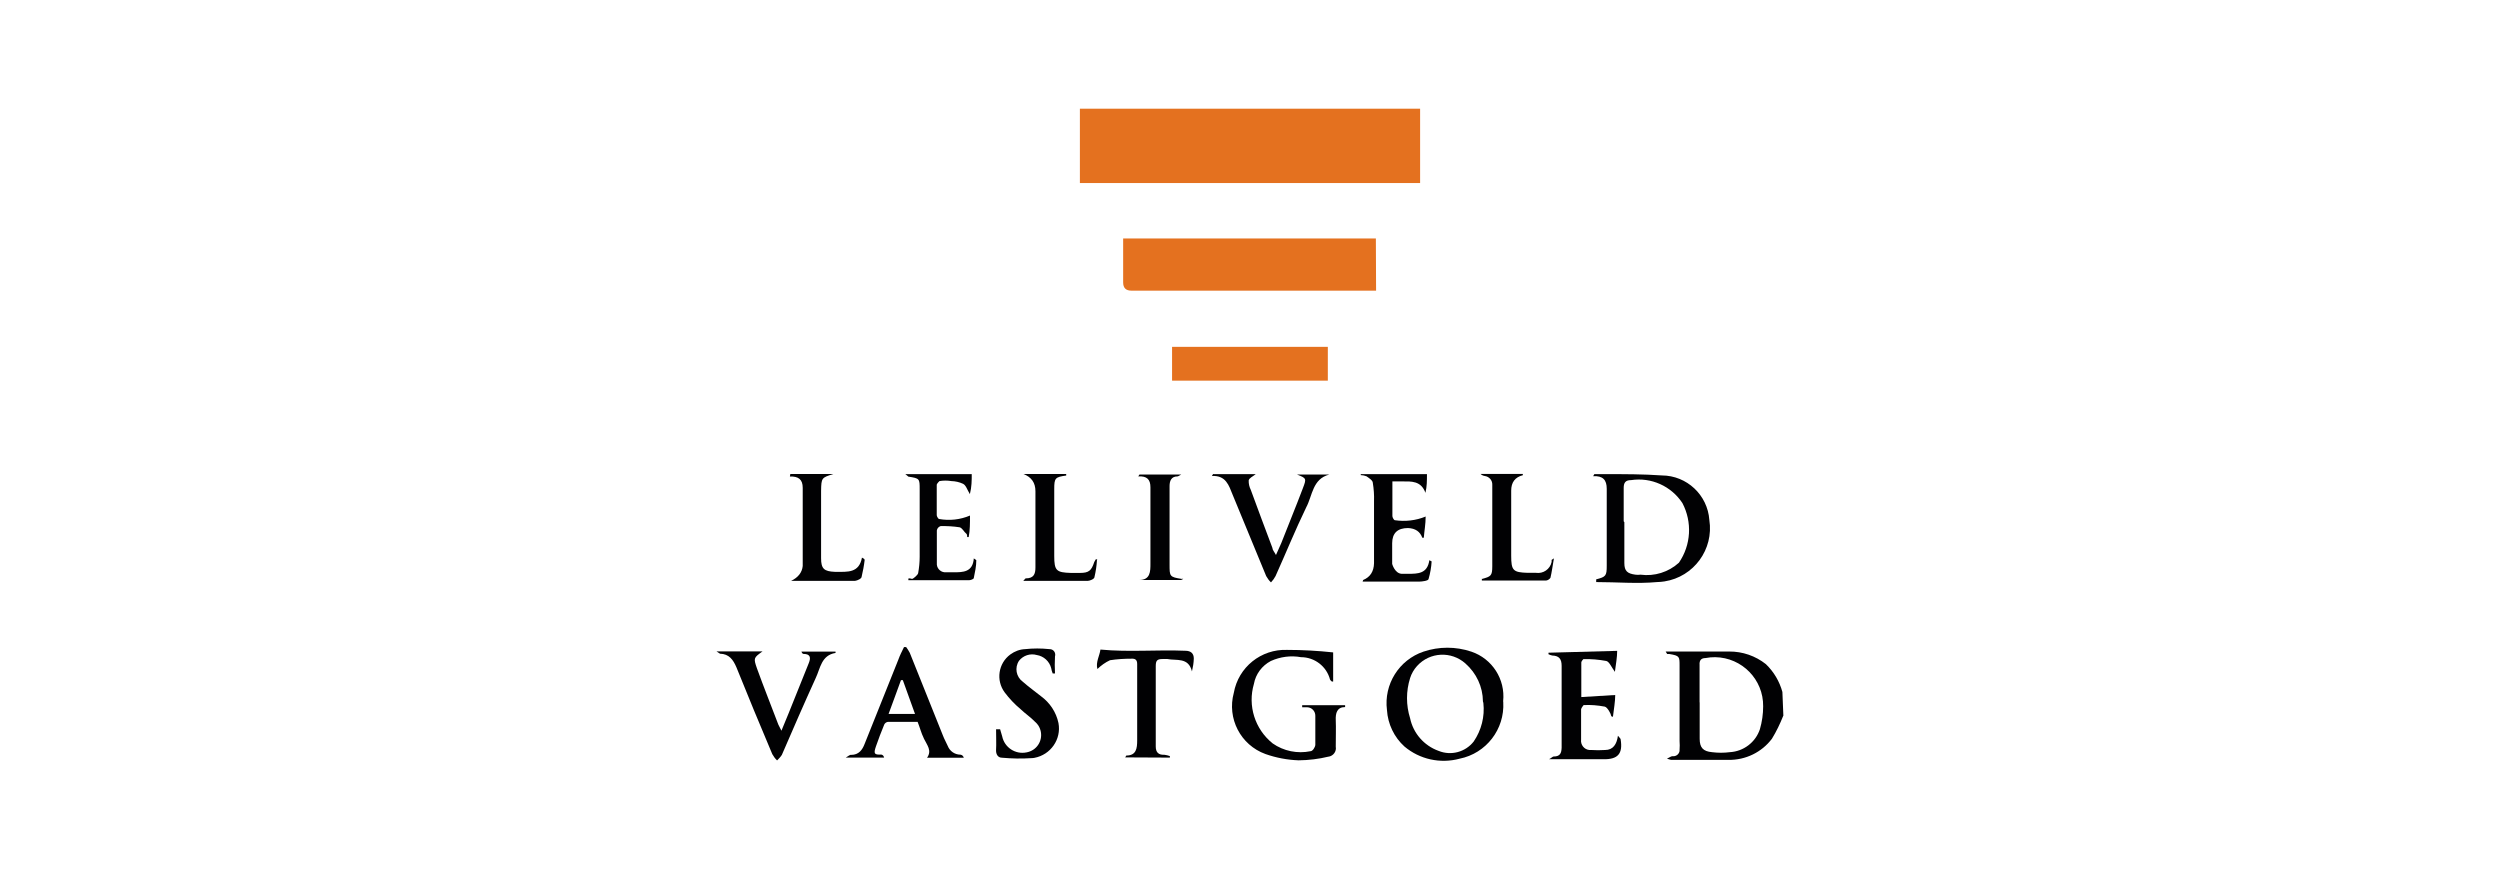 <?xml version="1.0" encoding="UTF-8"?>
<svg id="Lelieveld_Vastgoed" data-name="Lelieveld Vastgoed" xmlns="http://www.w3.org/2000/svg" width="230px" height="80px" viewBox="0 0 230 80">
  <defs>
    <style>
      .cls-1 {
        fill: #e4711f;
      }

      .cls-2 {
        fill: #010103;
      }
    </style>
  </defs>
  <g>
    <path class="cls-1" d="M107.83,31.91h14.33v3.11h-14.33v-3.11Z"/>
    <path class="cls-1" d="M99.35,10h31.3v6.84h-31.3v-6.84Z"/>
    <path class="cls-1" d="M126.6,26.74h-22.51c-.51,0-.76-.25-.76-.76v-4.04h23.25l.02,4.79h0Z"/>
  </g>
  <g>
    <path class="cls-2" d="M164.06,65.85c-.29.73-.63,1.44-1.04,2.11-.94,1.25-2.42,1.97-4,1.95h-5.28l-.38-.11c.25-.12.38-.23.51-.23.31.04.6-.17.65-.48v-.11c.02-.27.02-.53,0-.81v-6.93c0-.84,0-.91-.93-1.07h-.21l-.14-.23h5.84c1.23-.01,2.42.4,3.38,1.16.73.7,1.25,1.58,1.52,2.56l.09,2.2h0ZM156.37,64.65v3.32c0,.81.32,1.16,1.14,1.23.54.07,1.09.07,1.63,0,1.27-.07,2.37-.91,2.77-2.11.2-.69.3-1.4.3-2.11.03-2.46-1.94-4.48-4.41-4.52-.3,0-.59.02-.89.08-.42,0-.58.23-.55.63v3.42"/>
    <path class="cls-2" d="M138.3,64.6c.14,2.49-1.57,4.71-4.02,5.2-1.77.48-3.67.06-5.07-1.12-.95-.86-1.53-2.07-1.61-3.36-.3-2.36,1.11-4.61,3.36-5.37,1.43-.48,2.97-.48,4.4,0,1.93.65,3.14,2.55,2.93,4.56M136.43,64.53c-.01-1.34-.6-2.6-1.61-3.49-1.3-1.16-3.28-1.06-4.45.23-.29.32-.51.7-.64,1.11-.38,1.21-.38,2.49,0,3.7.29,1.38,1.28,2.52,2.62,3,1.15.47,2.47.11,3.23-.86.71-1.04,1.03-2.3.89-3.55"/>
    <path class="cls-2" d="M119.89,64.88h3.86v.17c-.74,0-.89.55-.86,1.21s0,1.63,0,2.44c.08.42-.21.83-.64.91h-.03c-.9.22-1.83.33-2.75.34-1.04-.04-2.06-.23-3.05-.58-2.29-.83-3.55-3.28-2.91-5.63.42-2.36,2.51-4.04,4.91-3.95,1.42,0,2.82.08,4.23.23v2.68h-.12s-.14-.11-.17-.19c-.32-1.21-1.42-2.05-2.67-2.05-.94-.17-1.9-.04-2.77.35-.82.43-1.4,1.21-1.56,2.11-.59,2,.09,4.16,1.72,5.47,1.01.71,2.28.97,3.49.72.19,0,.42-.35.44-.58v-2.67c.01-.42-.32-.78-.74-.79h-.47v-.19"/>
    <path class="cls-2" d="M83.35,59.51c.13.18.25.35.35.55l3.05,7.61c.12.32.3.63.44.95.19.49.64.8,1.16.81,0,0,.23,0,.32.28h-3.38c.47-.65,0-1.16-.28-1.74s-.38-1.04-.59-1.56h-2.72c-.16.02-.29.12-.35.25-.28.68-.53,1.33-.76,2s-.17.79.47.76c0,0,.21,0,.28.28h-3.53c.25-.14.38-.28.49-.25.72,0,1.04-.47,1.25-1.02l3.09-7.72c.14-.4.35-.81.53-1.18h.21M84.18,65.68l-1.12-3.11h-.17c-.38,1.02-.76,2.11-1.14,3.11h2.44-.01Z"/>
    <path class="cls-2" d="M71.89,67.23c.47-1.1.86-2.11,1.27-3.12l1.25-3.11c.19-.47.17-.84-.49-.84,0,0-.12,0-.19-.21h3.14v.12c-1.31.21-1.4,1.42-1.82,2.3-1.07,2.35-2.11,4.74-3.12,7.08-.12.19-.28.35-.44.51-.18-.17-.32-.37-.44-.58-1.13-2.67-2.23-5.33-3.3-7.99-.3-.7-.68-1.23-1.51-1.25l-.32-.21h4.23c-.82.59-.84.61-.51,1.56.63,1.74,1.31,3.44,1.97,5.18l.28.55h-.01Z"/>
    <path class="cls-2" d="M148.78,59.88c0,.59-.12,1.23-.21,1.93-.32-.44-.51-.93-.79-1-.7-.13-1.41-.19-2.11-.17,0,0-.19.19-.19.3v3.19l3.12-.19c0,.59-.12,1.27-.21,2,0,0-.17,0-.17-.11s-.32-.76-.58-.82c-.64-.12-1.3-.18-1.95-.14,0,0-.21.25-.23.38v2.79c-.06.48.28.91.75.96h.18c.43.03.86.03,1.28,0,.74,0,1.07-.53,1.18-1.31.14.19.25.25.25.34.21,1.31-.25,1.84-1.58,1.82h-5.01c.23-.12.34-.25.42-.25.61,0,.72-.32.74-.81v-7.53c0-.65-.25-.93-.86-.95-.12-.02-.24-.07-.35-.12v-.14l6.3-.17Z"/>
    <path class="cls-2" d="M103.51,69.7l.11-.19c.93,0,1-.68,1-1.4v-7.02c0-.38-.17-.51-.53-.49-.65,0-1.32.04-1.97.14-.43.2-.82.48-1.16.81-.17-.63.21-1.23.28-1.79,2.65.25,5.22,0,7.8.11.52,0,.79.24.79.72-.01.4-.08.8-.17,1.18-.32-1.33-1.44-.97-2.26-1.14h-.42c-.51,0-.65.12-.65.65v7.4c0,.53.25.79.81.76.17.02.33.07.49.12v.14l-4.07-.02h-.02Z"/>
    <path class="cls-2" d="M92.01,67.09l.19.65c.21,1.03,1.22,1.69,2.24,1.48.22-.04.42-.12.61-.24.74-.48.96-1.47.48-2.23-.08-.12-.18-.24-.29-.33-.4-.42-.91-.76-1.35-1.18-.54-.45-1.03-.97-1.46-1.54-.82-1.11-.59-2.67.52-3.49.4-.29.86-.47,1.36-.49.74-.08,1.49-.08,2.24,0,.28-.01.52.2.53.49,0,.06,0,.11-.02.17-.03.53-.03,1.05,0,1.58h-.21c-.07-.16-.11-.32-.14-.49-.16-.63-.69-1.11-1.33-1.21-.6-.17-1.24.04-1.63.53-.42.63-.27,1.48.35,1.93.53.47,1.12.89,1.67,1.33.82.6,1.4,1.47,1.61,2.47.28,1.49-.72,2.92-2.21,3.2-.1.02-.2.03-.31.03-.89.06-1.78.04-2.67-.04-.4,0-.58-.34-.55-.76s0-1.25,0-1.86h.21"/>
  </g>
  <g>
    <path class="cls-2" d="M146.69,43.62h1.02c1.74,0,3.47,0,5.18.12,2.3.01,4.21,1.8,4.37,4.1.42,2.7-1.43,5.23-4.13,5.65-.22.03-.44.06-.68.06-1.84.17-3.7,0-5.6,0v-.25c.89-.23.97-.32.97-1.25v-7.08c0-.82-.35-1.21-1.25-1.16l.11-.19h0ZM149.44,48.04v3.76c0,.74.28.97,1.02,1.07.16.02.31.02.47,0,1.28.17,2.57-.23,3.53-1.1,1.12-1.63,1.24-3.74.32-5.49-1.03-1.56-2.87-2.39-4.72-2.11-.51,0-.68.23-.68.72v3.07"/>
    <path class="cls-2" d="M125.41,53.36c.65-.27.98-.78,1-1.54v-5.72c.02-.55-.02-1.12-.11-1.67,0-.23-.34-.44-.58-.61-.17-.07-.34-.1-.53-.11v-.09h6.09c0,.58,0,1.14-.14,1.72-.4-1.12-1.31-1.05-2.11-1.05h-.93v3.19c0,.12.14.38.23.38.95.14,1.94.03,2.83-.34,0,.7-.12,1.31-.17,1.95h-.14c-.2-.56-.63-.86-1.31-.89-.97,0-1.46.47-1.46,1.4v1.9s.23.86.86.91h.59c.91,0,1.79,0,1.97-1.25l.21.11c-.03.54-.13,1.09-.28,1.61,0,.17-.59.25-.91.25h-5.16"/>
    <path class="cls-2" d="M83.29,43.62h6.11c0,.58,0,1.16-.17,1.84-.25-.4-.35-.81-.63-.95-.34-.16-.71-.24-1.07-.25-.37-.06-.73-.06-1.1,0,0,0-.25.23-.25.35v2.79c0,.12.17.38.23.35.95.17,1.94.06,2.83-.32,0,.7,0,1.35-.12,1.98h-.14c0-.12,0-.28-.12-.35s-.35-.51-.58-.55c-.58-.09-1.15-.12-1.74-.11-.19.06-.32.21-.35.4v3c-.04.43.28.81.71.85h.83c.86,0,1.77,0,1.86-1.28l.23.17c0,.55-.12,1.1-.23,1.63,0,.11-.3.21-.44.21h-5.58v-.12c0-.12.28,0,.35,0s.51-.34.55-.53c.09-.5.14-1,.14-1.51v-6.21c0-.97,0-1-1.04-1.16l-.28-.23v.02Z"/>
    <path class="cls-2" d="M111.64,43.62h3.89c-.25.21-.61.35-.65.58-.01.3.06.6.19.86.65,1.79,1.33,3.58,2,5.37,0,.17.17.34.32.63l.49-1.1c.65-1.67,1.35-3.36,1.98-5.03.35-.91.34-.93-.53-1.27h2.96c-1.54.4-1.54,1.93-2.11,3-1.02,2.11-1.88,4.23-2.83,6.34-.11.21-.25.4-.42.58-.18-.17-.32-.37-.44-.58l-3.09-7.49c-.34-.84-.61-1.79-1.9-1.72l.11-.19"/>
    <path class="cls-2" d="M100.92,51.53c-.03.53-.11,1.05-.23,1.56,0,.17-.4.34-.61.35h-5.94c.14-.14.19-.23.23-.23.72,0,.89-.38.89-1v-7.02c0-.78-.37-1.3-1.1-1.58h3.93v.14c-1.02.14-1.1.23-1.1,1.25v6.15c0,1.35.19,1.52,1.54,1.56h.81c.84,0,1.07-.21,1.33-1l.14-.25h.14"/>
    <path class="cls-2" d="M79.55,51.5c-.06.53-.16,1.05-.28,1.56,0,.17-.38.35-.61.38h-5.88c.65-.31,1.01-.77,1.07-1.37v-7.19c0-.76-.38-1.07-1.18-1.04l.04-.23h3.95c-1.07.34-1.1.34-1.12,1.56v6.19c0,.97.28,1.21,1.27,1.25h.12c1.04,0,2.11.12,2.37-1.31l.19.11"/>
    <path class="cls-2" d="M136.32,53.27c.84-.23.97-.28.97-1.18v-7.49c.02-.41-.29-.76-.7-.81-.14-.02-.28-.09-.38-.19h3.89v.12c-.72.18-1.07.66-1.07,1.42v5.98c0,1.37.17,1.54,1.52,1.58h.76c.66.1,1.3-.33,1.44-1v-.19l.21-.14c-.12.68-.19,1.25-.32,1.79-.09.13-.24.23-.4.25h-5.91v-.19"/>
    <path class="cls-2" d="M108.66,53.36h-3.86c1.04,0,1.04-.79,1.04-1.51v-7.02c0-.72-.32-1.05-1.12-1l.11-.17h3.84c-.21.11-.28.17-.35.17-.55,0-.72.4-.72.89v7.23c0,1.07,0,1.14,1.12,1.31.04-.02.1-.02.14,0"/>
  </g>
</svg>